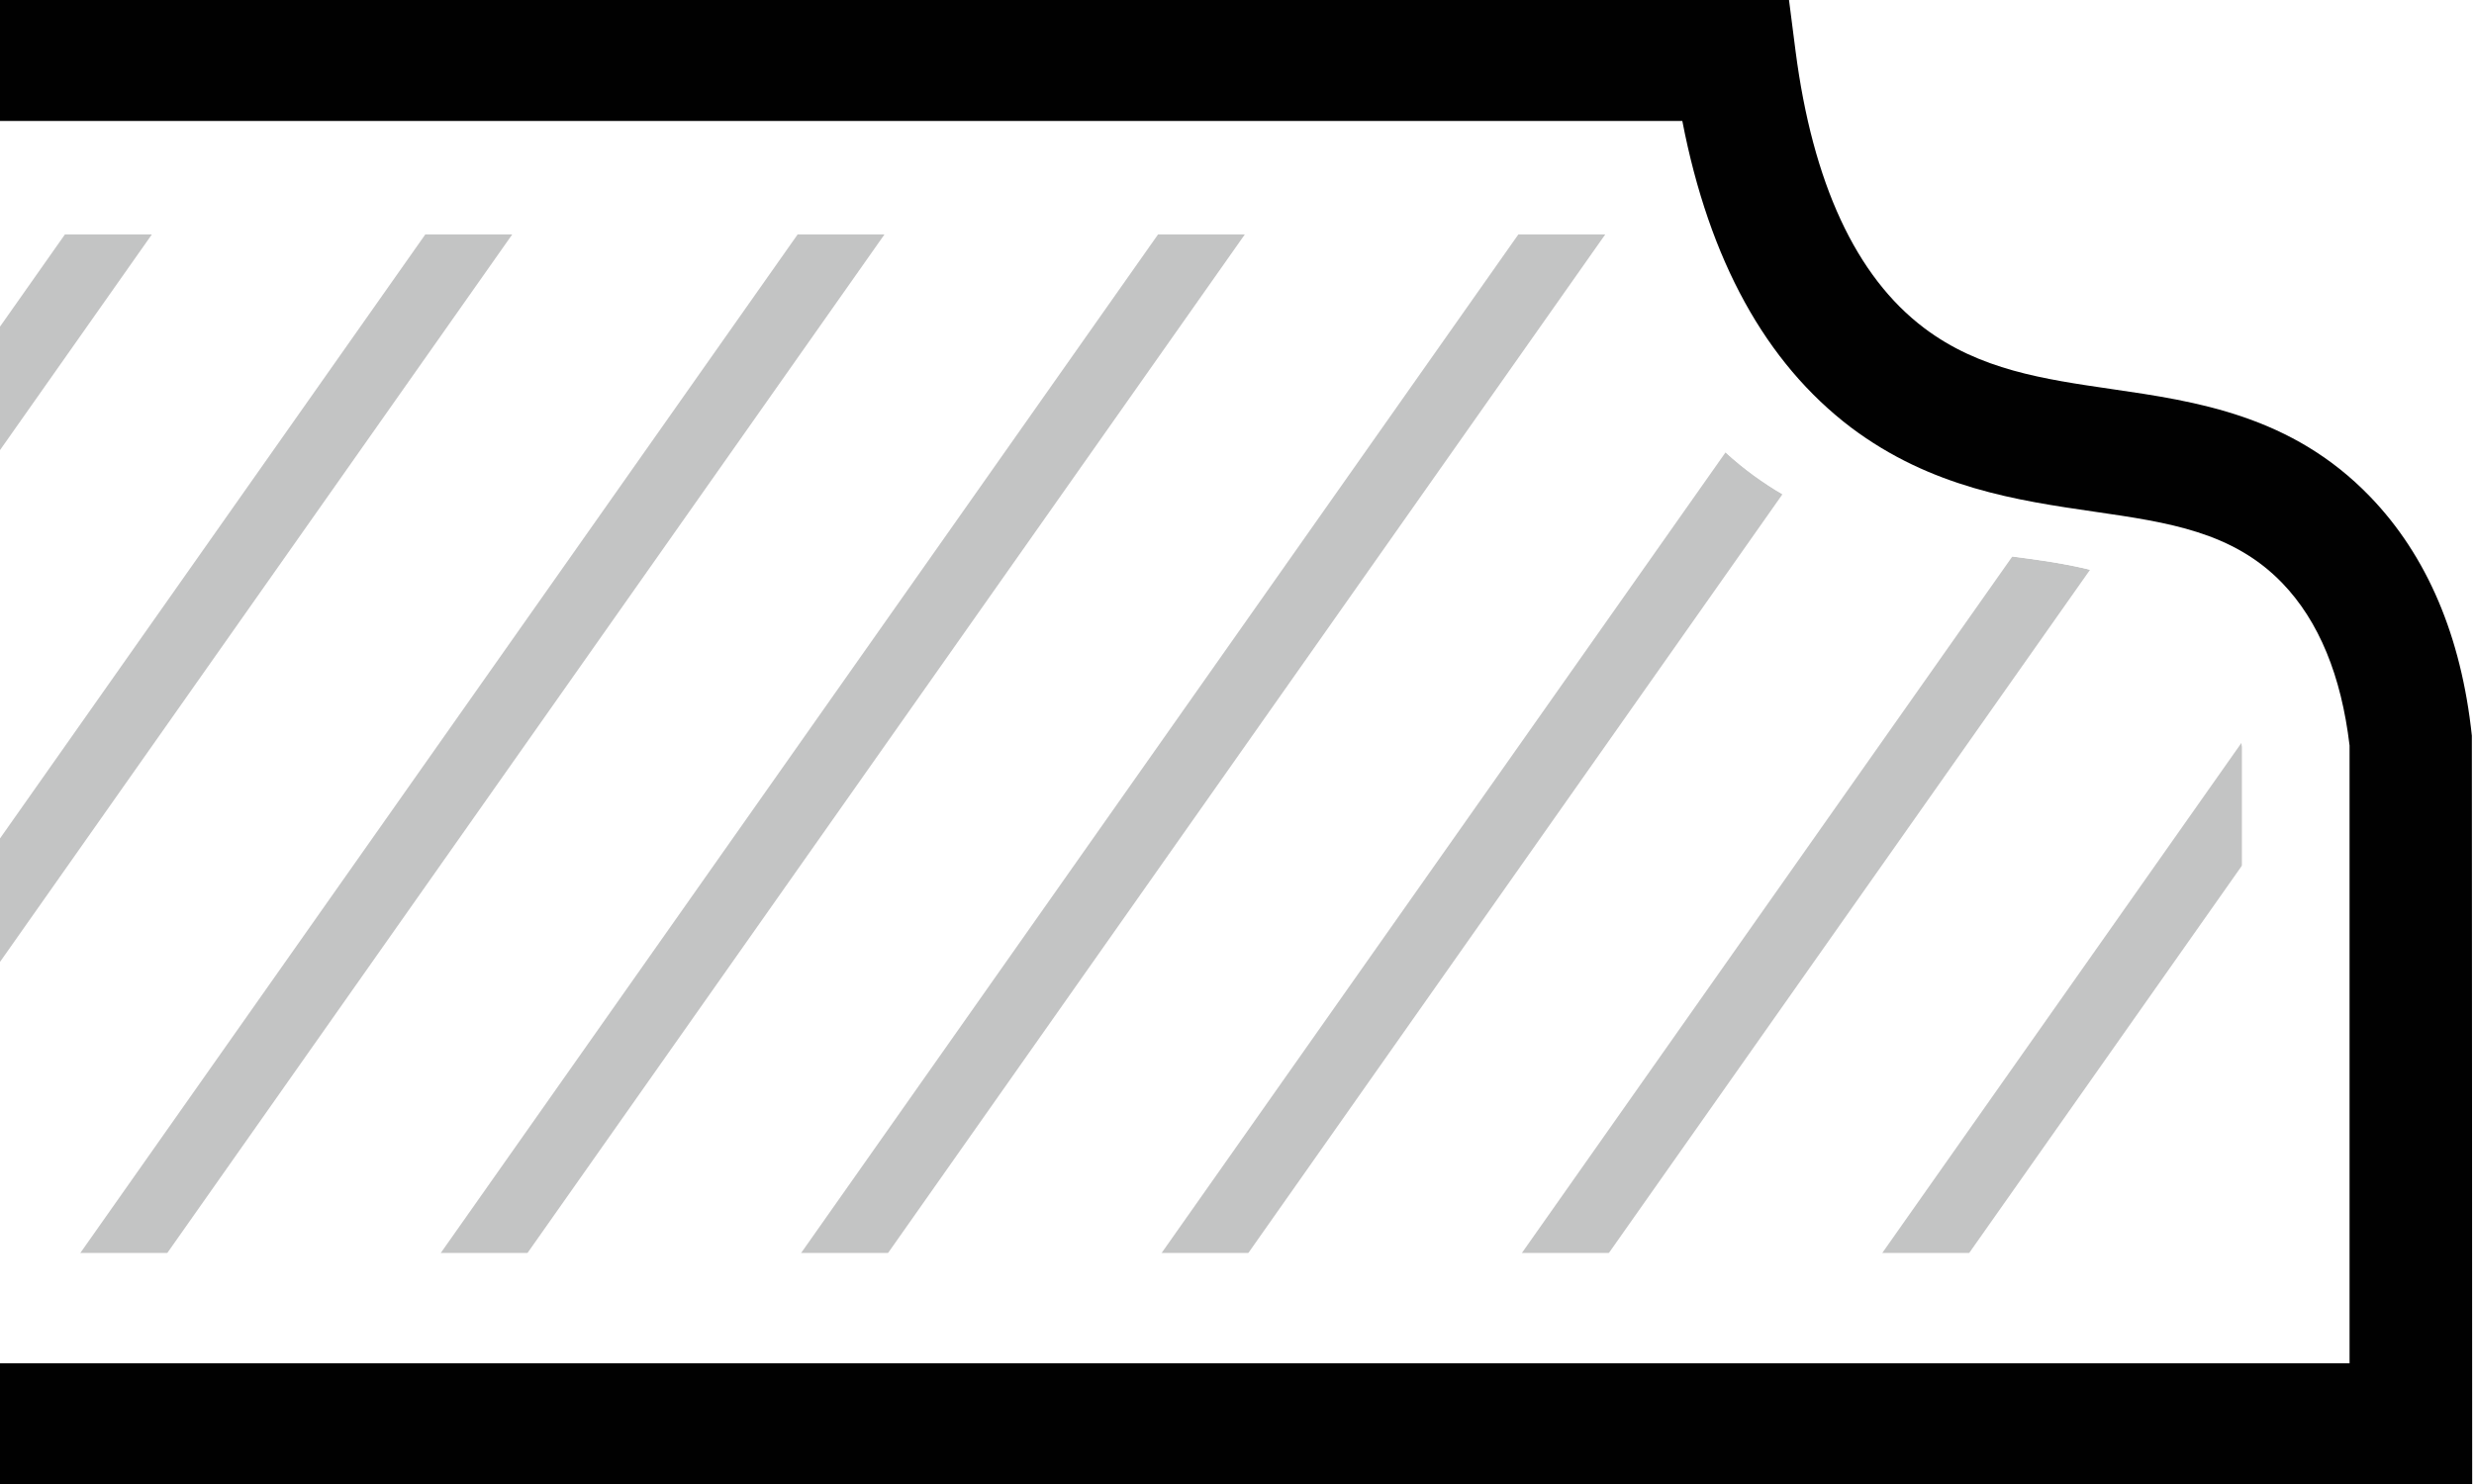 <?xml version="1.0" encoding="UTF-8"?> <svg xmlns="http://www.w3.org/2000/svg" xmlns:xlink="http://www.w3.org/1999/xlink" id="Layer_1" data-name="Layer 1" viewBox="0 0 300 180"><defs><style>.cls-1{fill:none;}.cls-2{clip-path:url(#clip-path);}.cls-3{fill:#010101;}.cls-4{clip-path:url(#clip-path-2);}.cls-5{opacity:0.5;}.cls-6{fill:#888989;}.cls-7{clip-path:url(#clip-path-3);}.cls-8{clip-path:url(#clip-path-4);}</style><clipPath id="clip-path"><rect class="cls-1" width="300" height="180"></rect></clipPath><clipPath id="clip-path-2"><path id="SVGID" class="cls-1" d="M0,152H271.88V90.56c-.91-6.92-3.52-12.36-7.76-16.16-5.68-5.09-13.08-6-21.66-7.1-8.79-1.11-18.75-2.36-28-8.39-9.82-6.39-16.32-16.63-19.39-30.48H0Z"></path></clipPath><clipPath id="clip-path-3"><rect class="cls-1" x="-0.11" y="203.92" width="300" height="180"></rect></clipPath><clipPath id="clip-path-4"><path id="SVGID-2" data-name="SVGID" class="cls-1" d="M-.11,357.62H233.6c11.92,0,21.17-12.17,21.17-22.64s-9.25-22.63-21.17-22.63h-5.87V294.2c-.09-1.23-.13-2.73-.18-4.45a88.59,88.59,0,0,0-1.07-13.29c-.83-4.33-2-5.72-2.35-5.89a71.53,71.53,0,0,0-14.4-4.79c-4.76-1.15-9.26-2.24-14.41-5.93-8-5.72-12.85-15.21-15.16-29.62H-.11Z"></path></clipPath></defs><title>edge3</title><g class="cls-2"><path class="cls-3" d="M299.78,180.36h-316V-.36H216.89l.84,6.55c2.07,16,7.32,27.36,15.6,33.6,6.72,5.07,14.49,6.2,22.72,7.4,10.24,1.49,21.84,3.18,31.35,13.05,6.91,7.17,11.06,16.92,12.34,29l0,.8Zm-301.18-15H284.91V90.42c-1-8.44-3.7-15.07-8.17-19.71-6-6.2-13.77-7.34-22.8-8.65-9.26-1.35-19.75-2.88-29.5-10.22C214.11,44,207.26,31.56,204,14.67H-1.4Z"></path><g class="cls-4"><g class="cls-5"><path class="cls-6" d="M-67.48,209.17a4.54,4.54,0,0,1-2.42-.69,4,4,0,0,1-1.23-5.74L79.6-11.38a4.57,4.57,0,0,1,6.09-1.16A4,4,0,0,1,86.92-6.8L-63.81,207.32A4.47,4.47,0,0,1-67.48,209.17Z"></path><path class="cls-6" d="M-111.18,209.17a4.54,4.54,0,0,1-2.42-.69,4,4,0,0,1-1.23-5.74L35.9-11.38A4.57,4.57,0,0,1,42-12.54,4,4,0,0,1,43.22-6.8L-107.51,207.32A4.47,4.47,0,0,1-111.18,209.17Z"></path><path class="cls-6" d="M-27.33,216.27a4.49,4.49,0,0,1-2.42-.69A4,4,0,0,1-31,209.84L126.86-14.37a4.54,4.54,0,0,1,6.08-1.16,4,4,0,0,1,1.23,5.73L-23.67,214.42A4.46,4.46,0,0,1-27.33,216.27Z"></path><path class="cls-6" d="M16.37,216.27a4.55,4.55,0,0,1-2.43-.69,4,4,0,0,1-1.23-5.74L170.56-14.37a4.54,4.54,0,0,1,6.08-1.16,4,4,0,0,1,1.23,5.73L20,214.42A4.46,4.46,0,0,1,16.37,216.27Z"></path><path class="cls-6" d="M60.07,216.27a4.55,4.55,0,0,1-2.43-.69,4,4,0,0,1-1.23-5.74L214.25-14.37a4.55,4.55,0,0,1,6.09-1.16,4,4,0,0,1,1.23,5.73L63.73,214.42A4.47,4.47,0,0,1,60.07,216.27Z"></path><path class="cls-6" d="M103.77,216.27a4.55,4.55,0,0,1-2.43-.69,4,4,0,0,1-1.23-5.74L258-14.37A4.55,4.55,0,0,1,264-15.53a4,4,0,0,1,1.23,5.73L107.43,214.42A4.47,4.47,0,0,1,103.77,216.27Z"></path><path class="cls-6" d="M147.47,216.27a4.55,4.55,0,0,1-2.43-.69,4,4,0,0,1-1.23-5.74L301.65-14.37a4.55,4.55,0,0,1,6.09-1.16A4,4,0,0,1,309-9.8L151.13,214.42A4.47,4.47,0,0,1,147.47,216.27Z"></path><path class="cls-6" d="M191.17,216.27a4.55,4.55,0,0,1-2.43-.69,4,4,0,0,1-1.23-5.74L345.35-14.37a4.55,4.55,0,0,1,6.09-1.16,4,4,0,0,1,1.23,5.73L194.83,214.42A4.47,4.47,0,0,1,191.17,216.27Z"></path></g></g></g><g class="cls-7"><g class="cls-5"><g class="cls-8"><path class="cls-6" d="M-25.48,410.51a4.52,4.52,0,0,1-2.42-.69,4,4,0,0,1-1.23-5.73l158-224.22a4.57,4.57,0,0,1,6.09-1.16,4,4,0,0,1,1.23,5.74L-21.81,408.66A4.47,4.47,0,0,1-25.48,410.51Z"></path><path class="cls-6" d="M18.25,410.51a4.54,4.54,0,0,1-2.42-.69,4,4,0,0,1-1.23-5.73l158-224.22a4.57,4.57,0,0,1,6.09-1.16,4,4,0,0,1,1.24,5.74l-158,224.21A4.47,4.47,0,0,1,18.25,410.51Z"></path><path class="cls-6" d="M62,410.51a4.55,4.55,0,0,1-2.43-.69,4,4,0,0,1-1.23-5.73l158-224.22a4.57,4.57,0,0,1,6.09-1.16,4,4,0,0,1,1.23,5.74l-158,224.21A4.46,4.46,0,0,1,62,410.51Z"></path><path class="cls-6" d="M105.72,410.51a4.55,4.55,0,0,1-2.43-.69,4,4,0,0,1-1.23-5.73L260,179.87a4.57,4.57,0,0,1,6.09-1.16,4,4,0,0,1,1.23,5.74l-158,224.21A4.46,4.46,0,0,1,105.72,410.51Z"></path><path class="cls-6" d="M149.45,410.51a4.55,4.55,0,0,1-2.43-.69,4,4,0,0,1-1.23-5.73l158-224.22a4.57,4.57,0,0,1,6.09-1.16,4,4,0,0,1,1.23,5.74l-158,224.21A4.46,4.46,0,0,1,149.45,410.51Z"></path><path class="cls-6" d="M193.18,410.51a4.58,4.58,0,0,1-2.43-.69,4,4,0,0,1-1.23-5.73l158-224.22a4.57,4.57,0,0,1,6.09-1.16,4,4,0,0,1,1.23,5.74l-158,224.21A4.49,4.49,0,0,1,193.18,410.51Z"></path></g></g></g></svg> 